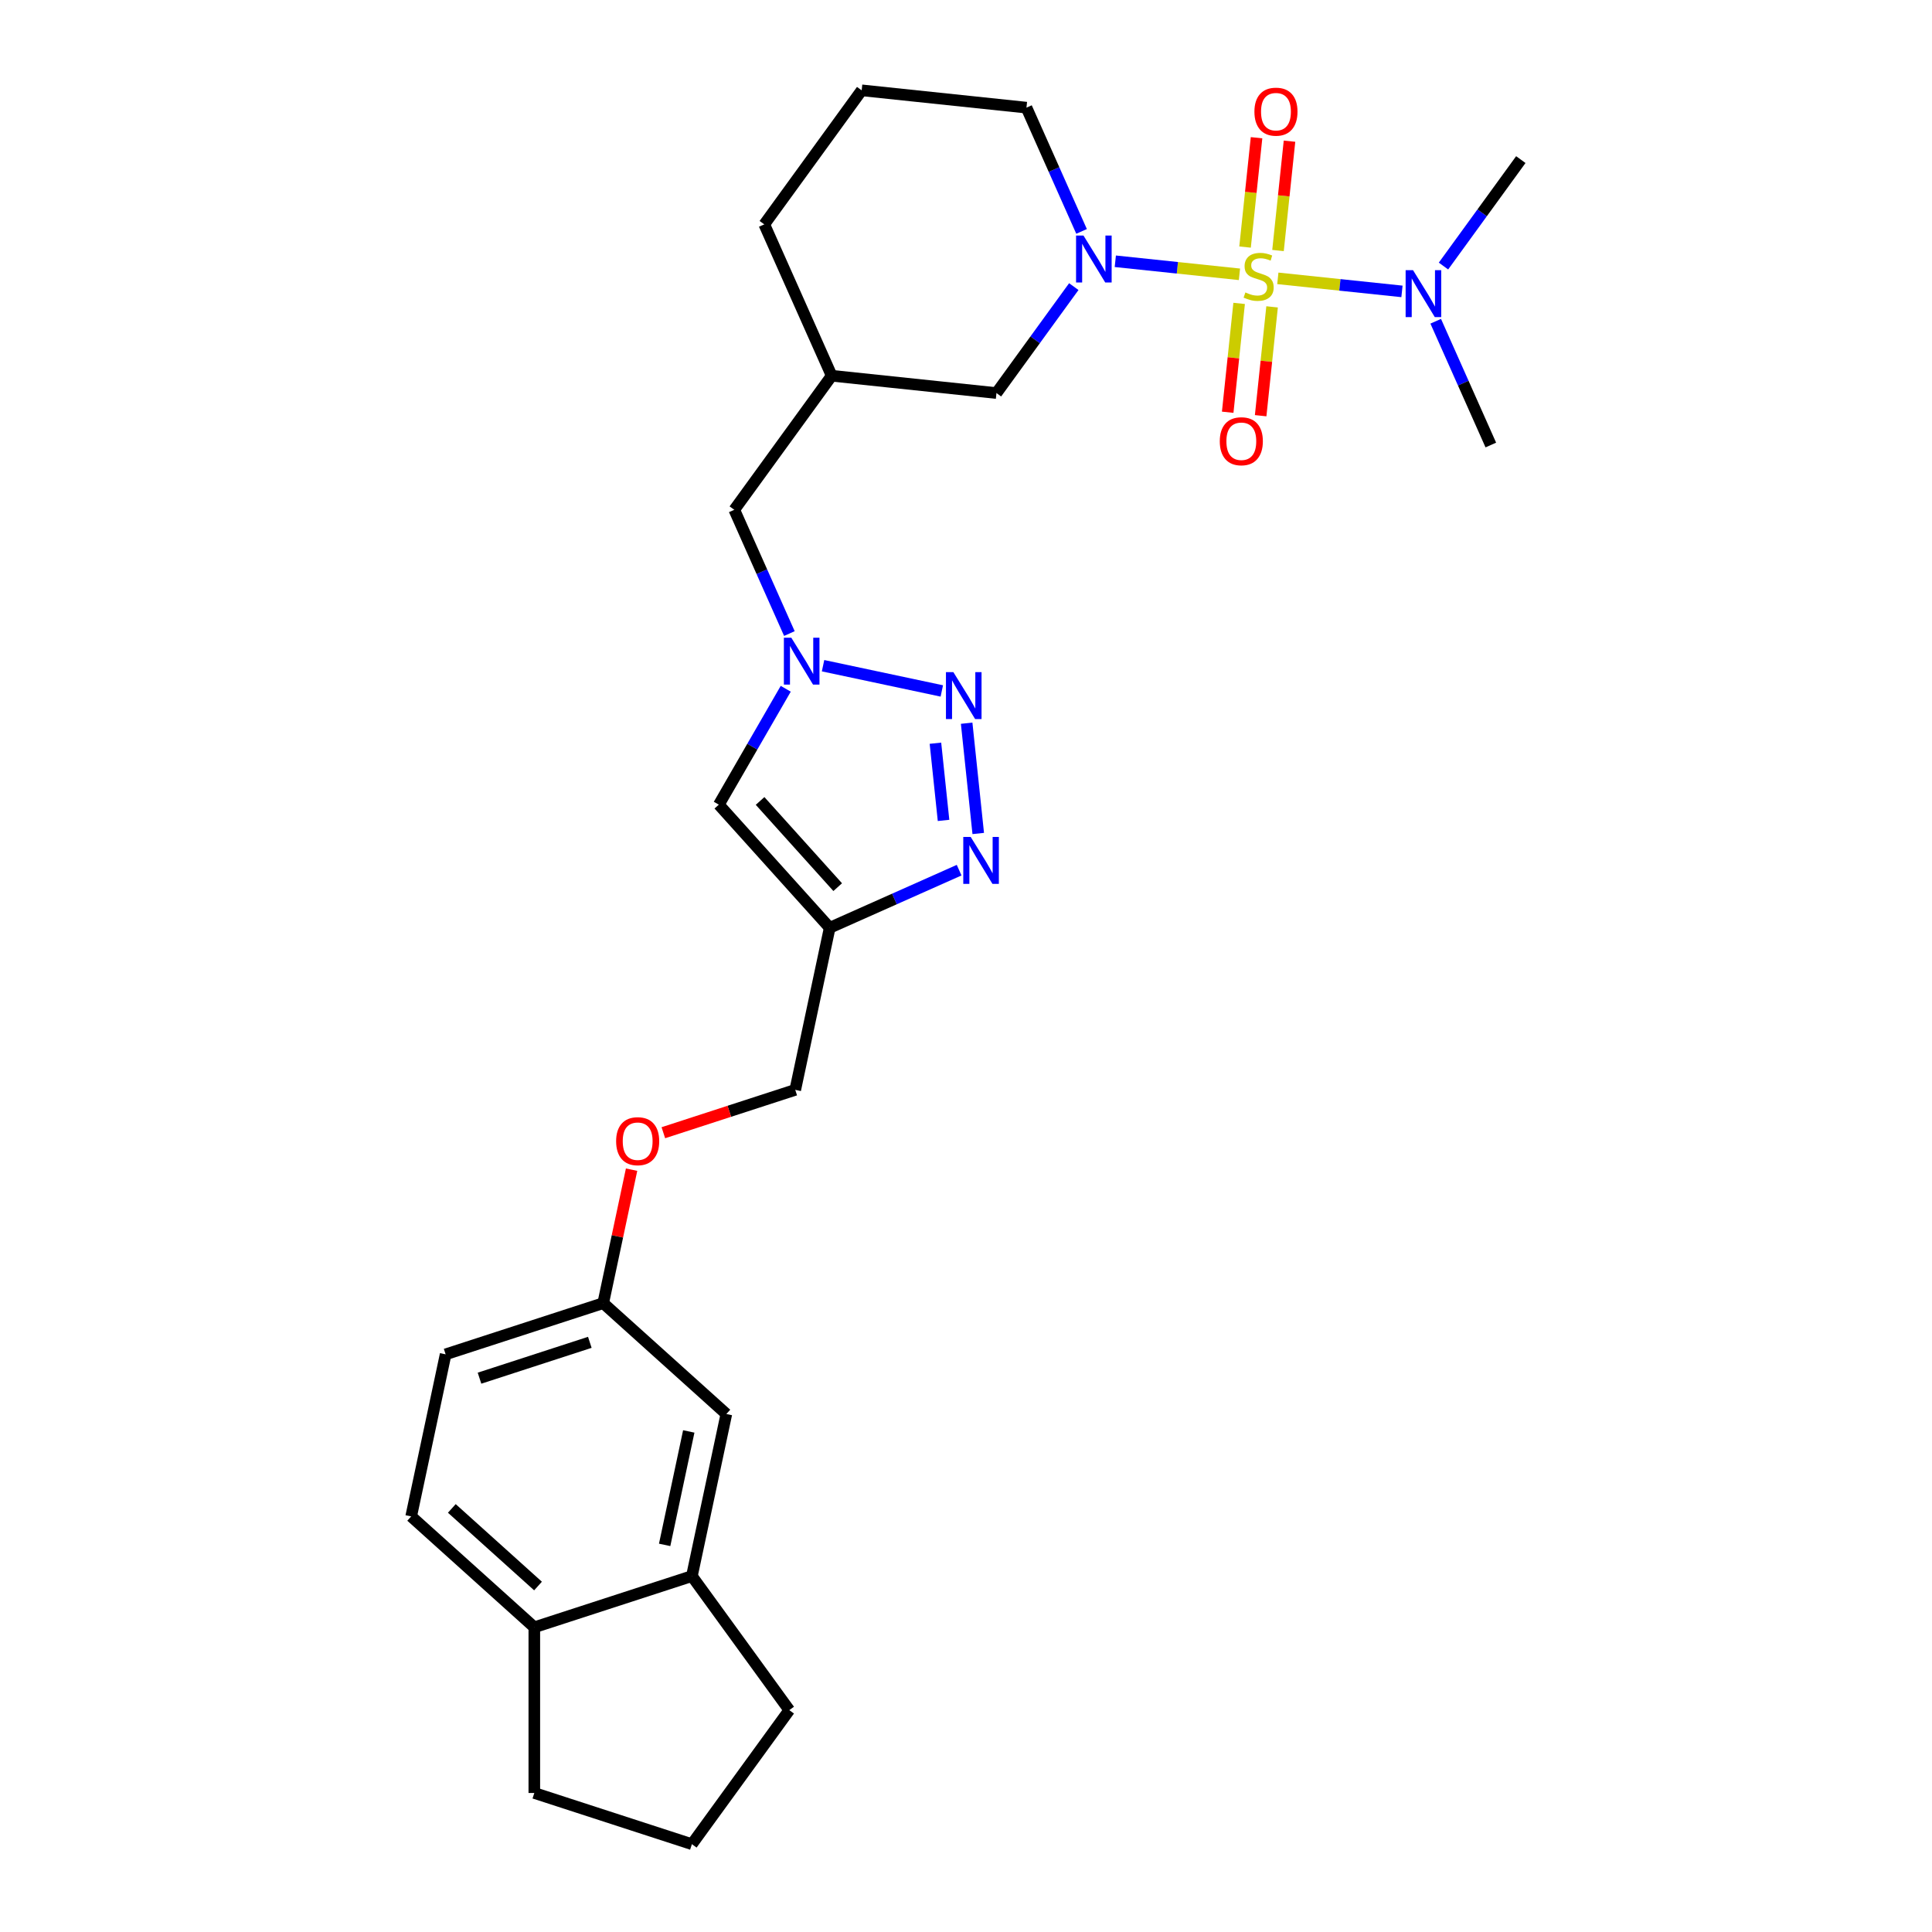 <?xml version='1.0' encoding='iso-8859-1'?>
<svg version='1.1' baseProfile='full'
              xmlns='http://www.w3.org/2000/svg'
                      xmlns:rdkit='http://www.rdkit.org/xml'
                      xmlns:xlink='http://www.w3.org/1999/xlink'
                  xml:space='preserve'
width='1000px' height='1000px' viewBox='0 0 1000 1000'>
<!-- END OF HEADER -->
<rect style='opacity:1.0;fill:#FFFFFF;stroke:none' width='1000' height='1000' x='0' y='0'> </rect>
<path class='bond-0' d='M 641.538,141.985 L 609.41,138.608' style='fill:none;fill-rule:evenodd;stroke:#CCCC00;stroke-width:6px;stroke-linecap:butt;stroke-linejoin:miter;stroke-opacity:1' />
<path class='bond-0' d='M 609.41,138.608 L 577.282,135.232' style='fill:none;fill-rule:evenodd;stroke:#0000FF;stroke-width:6px;stroke-linecap:butt;stroke-linejoin:miter;stroke-opacity:1' />
<path class='bond-6' d='M 661.401,144.073 L 693.529,147.45' style='fill:none;fill-rule:evenodd;stroke:#CCCC00;stroke-width:6px;stroke-linecap:butt;stroke-linejoin:miter;stroke-opacity:1' />
<path class='bond-6' d='M 693.529,147.45 L 725.658,150.826' style='fill:none;fill-rule:evenodd;stroke:#0000FF;stroke-width:6px;stroke-linecap:butt;stroke-linejoin:miter;stroke-opacity:1' />
<path class='bond-7' d='M 661.497,129.672 L 664.471,101.374' style='fill:none;fill-rule:evenodd;stroke:#CCCC00;stroke-width:6px;stroke-linecap:butt;stroke-linejoin:miter;stroke-opacity:1' />
<path class='bond-7' d='M 664.471,101.374 L 667.446,73.077' style='fill:none;fill-rule:evenodd;stroke:#FF0000;stroke-width:6px;stroke-linecap:butt;stroke-linejoin:miter;stroke-opacity:1' />
<path class='bond-7' d='M 644.439,127.879 L 647.413,99.581' style='fill:none;fill-rule:evenodd;stroke:#CCCC00;stroke-width:6px;stroke-linecap:butt;stroke-linejoin:miter;stroke-opacity:1' />
<path class='bond-7' d='M 647.413,99.581 L 650.387,71.284' style='fill:none;fill-rule:evenodd;stroke:#FF0000;stroke-width:6px;stroke-linecap:butt;stroke-linejoin:miter;stroke-opacity:1' />
<path class='bond-8' d='M 641.374,157.038 L 638.413,185.207' style='fill:none;fill-rule:evenodd;stroke:#CCCC00;stroke-width:6px;stroke-linecap:butt;stroke-linejoin:miter;stroke-opacity:1' />
<path class='bond-8' d='M 638.413,185.207 L 635.453,213.375' style='fill:none;fill-rule:evenodd;stroke:#FF0000;stroke-width:6px;stroke-linecap:butt;stroke-linejoin:miter;stroke-opacity:1' />
<path class='bond-8' d='M 658.432,158.831 L 655.472,186.999' style='fill:none;fill-rule:evenodd;stroke:#CCCC00;stroke-width:6px;stroke-linecap:butt;stroke-linejoin:miter;stroke-opacity:1' />
<path class='bond-8' d='M 655.472,186.999 L 652.511,215.168' style='fill:none;fill-rule:evenodd;stroke:#FF0000;stroke-width:6px;stroke-linecap:butt;stroke-linejoin:miter;stroke-opacity:1' />
<path class='bond-9' d='M 555.796,148.352 L 535.781,175.9' style='fill:none;fill-rule:evenodd;stroke:#0000FF;stroke-width:6px;stroke-linecap:butt;stroke-linejoin:miter;stroke-opacity:1' />
<path class='bond-9' d='M 535.781,175.9 L 515.766,203.448' style='fill:none;fill-rule:evenodd;stroke:#000000;stroke-width:6px;stroke-linecap:butt;stroke-linejoin:miter;stroke-opacity:1' />
<path class='bond-19' d='M 559.815,119.776 L 545.554,87.746' style='fill:none;fill-rule:evenodd;stroke:#0000FF;stroke-width:6px;stroke-linecap:butt;stroke-linejoin:miter;stroke-opacity:1' />
<path class='bond-19' d='M 545.554,87.746 L 531.294,55.716' style='fill:none;fill-rule:evenodd;stroke:#000000;stroke-width:6px;stroke-linecap:butt;stroke-linejoin:miter;stroke-opacity:1' />
<path class='bond-1' d='M 487.48,357.633 L 426.011,344.567' style='fill:none;fill-rule:evenodd;stroke:#0000FF;stroke-width:6px;stroke-linecap:butt;stroke-linejoin:miter;stroke-opacity:1' />
<path class='bond-2' d='M 500.337,374.335 L 506.336,431.411' style='fill:none;fill-rule:evenodd;stroke:#0000FF;stroke-width:6px;stroke-linecap:butt;stroke-linejoin:miter;stroke-opacity:1' />
<path class='bond-2' d='M 484.178,384.689 L 488.377,424.642' style='fill:none;fill-rule:evenodd;stroke:#0000FF;stroke-width:6px;stroke-linecap:butt;stroke-linejoin:miter;stroke-opacity:1' />
<path class='bond-29' d='M 496.444,450.395 L 462.948,465.309' style='fill:none;fill-rule:evenodd;stroke:#0000FF;stroke-width:6px;stroke-linecap:butt;stroke-linejoin:miter;stroke-opacity:1' />
<path class='bond-29' d='M 462.948,465.309 L 429.451,480.223' style='fill:none;fill-rule:evenodd;stroke:#000000;stroke-width:6px;stroke-linecap:butt;stroke-linejoin:miter;stroke-opacity:1' />
<path class='bond-3' d='M 408.584,327.927 L 394.324,295.897' style='fill:none;fill-rule:evenodd;stroke:#0000FF;stroke-width:6px;stroke-linecap:butt;stroke-linejoin:miter;stroke-opacity:1' />
<path class='bond-3' d='M 394.324,295.897 L 380.063,263.867' style='fill:none;fill-rule:evenodd;stroke:#000000;stroke-width:6px;stroke-linecap:butt;stroke-linejoin:miter;stroke-opacity:1' />
<path class='bond-5' d='M 406.697,356.504 L 389.381,386.496' style='fill:none;fill-rule:evenodd;stroke:#0000FF;stroke-width:6px;stroke-linecap:butt;stroke-linejoin:miter;stroke-opacity:1' />
<path class='bond-5' d='M 389.381,386.496 L 372.064,416.488' style='fill:none;fill-rule:evenodd;stroke:#000000;stroke-width:6px;stroke-linecap:butt;stroke-linejoin:miter;stroke-opacity:1' />
<path class='bond-4' d='M 429.451,480.223 L 372.064,416.488' style='fill:none;fill-rule:evenodd;stroke:#000000;stroke-width:6px;stroke-linecap:butt;stroke-linejoin:miter;stroke-opacity:1' />
<path class='bond-4' d='M 433.59,459.185 L 393.419,414.571' style='fill:none;fill-rule:evenodd;stroke:#000000;stroke-width:6px;stroke-linecap:butt;stroke-linejoin:miter;stroke-opacity:1' />
<path class='bond-15' d='M 429.451,480.223 L 411.62,564.111' style='fill:none;fill-rule:evenodd;stroke:#000000;stroke-width:6px;stroke-linecap:butt;stroke-linejoin:miter;stroke-opacity:1' />
<path class='bond-25' d='M 747.144,137.706 L 767.158,110.158' style='fill:none;fill-rule:evenodd;stroke:#0000FF;stroke-width:6px;stroke-linecap:butt;stroke-linejoin:miter;stroke-opacity:1' />
<path class='bond-25' d='M 767.158,110.158 L 787.173,82.61' style='fill:none;fill-rule:evenodd;stroke:#000000;stroke-width:6px;stroke-linecap:butt;stroke-linejoin:miter;stroke-opacity:1' />
<path class='bond-26' d='M 743.124,166.282 L 757.385,198.312' style='fill:none;fill-rule:evenodd;stroke:#0000FF;stroke-width:6px;stroke-linecap:butt;stroke-linejoin:miter;stroke-opacity:1' />
<path class='bond-26' d='M 757.385,198.312 L 771.646,230.342' style='fill:none;fill-rule:evenodd;stroke:#000000;stroke-width:6px;stroke-linecap:butt;stroke-linejoin:miter;stroke-opacity:1' />
<path class='bond-11' d='M 515.766,203.448 L 430.473,194.483' style='fill:none;fill-rule:evenodd;stroke:#000000;stroke-width:6px;stroke-linecap:butt;stroke-linejoin:miter;stroke-opacity:1' />
<path class='bond-10' d='M 358.127,815.778 L 375.958,731.889' style='fill:none;fill-rule:evenodd;stroke:#000000;stroke-width:6px;stroke-linecap:butt;stroke-linejoin:miter;stroke-opacity:1' />
<path class='bond-10' d='M 344.024,799.628 L 356.505,740.906' style='fill:none;fill-rule:evenodd;stroke:#000000;stroke-width:6px;stroke-linecap:butt;stroke-linejoin:miter;stroke-opacity:1' />
<path class='bond-21' d='M 358.127,815.778 L 408.537,885.162' style='fill:none;fill-rule:evenodd;stroke:#000000;stroke-width:6px;stroke-linecap:butt;stroke-linejoin:miter;stroke-opacity:1' />
<path class='bond-30' d='M 358.127,815.778 L 276.561,842.28' style='fill:none;fill-rule:evenodd;stroke:#000000;stroke-width:6px;stroke-linecap:butt;stroke-linejoin:miter;stroke-opacity:1' />
<path class='bond-12' d='M 430.473,194.483 L 380.063,263.867' style='fill:none;fill-rule:evenodd;stroke:#000000;stroke-width:6px;stroke-linecap:butt;stroke-linejoin:miter;stroke-opacity:1' />
<path class='bond-28' d='M 430.473,194.483 L 395.59,116.135' style='fill:none;fill-rule:evenodd;stroke:#000000;stroke-width:6px;stroke-linecap:butt;stroke-linejoin:miter;stroke-opacity:1' />
<path class='bond-13' d='M 276.561,842.28 L 212.827,784.894' style='fill:none;fill-rule:evenodd;stroke:#000000;stroke-width:6px;stroke-linecap:butt;stroke-linejoin:miter;stroke-opacity:1' />
<path class='bond-13' d='M 278.478,820.925 L 233.864,780.755' style='fill:none;fill-rule:evenodd;stroke:#000000;stroke-width:6px;stroke-linecap:butt;stroke-linejoin:miter;stroke-opacity:1' />
<path class='bond-27' d='M 276.561,842.28 L 276.561,928.043' style='fill:none;fill-rule:evenodd;stroke:#000000;stroke-width:6px;stroke-linecap:butt;stroke-linejoin:miter;stroke-opacity:1' />
<path class='bond-14' d='M 375.958,731.889 L 312.223,674.503' style='fill:none;fill-rule:evenodd;stroke:#000000;stroke-width:6px;stroke-linecap:butt;stroke-linejoin:miter;stroke-opacity:1' />
<path class='bond-17' d='M 411.62,564.111 L 377.484,575.203' style='fill:none;fill-rule:evenodd;stroke:#000000;stroke-width:6px;stroke-linecap:butt;stroke-linejoin:miter;stroke-opacity:1' />
<path class='bond-17' d='M 377.484,575.203 L 343.348,586.294' style='fill:none;fill-rule:evenodd;stroke:#FF0000;stroke-width:6px;stroke-linecap:butt;stroke-linejoin:miter;stroke-opacity:1' />
<path class='bond-16' d='M 212.827,784.894 L 230.658,701.005' style='fill:none;fill-rule:evenodd;stroke:#000000;stroke-width:6px;stroke-linecap:butt;stroke-linejoin:miter;stroke-opacity:1' />
<path class='bond-18' d='M 326.908,605.416 L 319.566,639.959' style='fill:none;fill-rule:evenodd;stroke:#FF0000;stroke-width:6px;stroke-linecap:butt;stroke-linejoin:miter;stroke-opacity:1' />
<path class='bond-18' d='M 319.566,639.959 L 312.223,674.503' style='fill:none;fill-rule:evenodd;stroke:#000000;stroke-width:6px;stroke-linecap:butt;stroke-linejoin:miter;stroke-opacity:1' />
<path class='bond-20' d='M 312.223,674.503 L 230.658,701.005' style='fill:none;fill-rule:evenodd;stroke:#000000;stroke-width:6px;stroke-linecap:butt;stroke-linejoin:miter;stroke-opacity:1' />
<path class='bond-20' d='M 305.289,694.791 L 248.193,713.343' style='fill:none;fill-rule:evenodd;stroke:#000000;stroke-width:6px;stroke-linecap:butt;stroke-linejoin:miter;stroke-opacity:1' />
<path class='bond-22' d='M 531.294,55.716 L 446.001,46.751' style='fill:none;fill-rule:evenodd;stroke:#000000;stroke-width:6px;stroke-linecap:butt;stroke-linejoin:miter;stroke-opacity:1' />
<path class='bond-23' d='M 408.537,885.162 L 358.127,954.545' style='fill:none;fill-rule:evenodd;stroke:#000000;stroke-width:6px;stroke-linecap:butt;stroke-linejoin:miter;stroke-opacity:1' />
<path class='bond-24' d='M 446.001,46.751 L 395.59,116.135' style='fill:none;fill-rule:evenodd;stroke:#000000;stroke-width:6px;stroke-linecap:butt;stroke-linejoin:miter;stroke-opacity:1' />
<path class='bond-31' d='M 358.127,954.545 L 276.561,928.043' style='fill:none;fill-rule:evenodd;stroke:#000000;stroke-width:6px;stroke-linecap:butt;stroke-linejoin:miter;stroke-opacity:1' />
<path  class='atom-0' d='M 644.609 151.365
Q 644.883 151.468, 646.015 151.948
Q 647.147 152.429, 648.382 152.737
Q 649.652 153.012, 650.887 153.012
Q 653.185 153.012, 654.523 151.914
Q 655.861 150.782, 655.861 148.827
Q 655.861 147.489, 655.175 146.665
Q 654.523 145.842, 653.494 145.396
Q 652.465 144.95, 650.749 144.435
Q 648.588 143.784, 647.285 143.166
Q 646.015 142.549, 645.089 141.245
Q 644.197 139.941, 644.197 137.746
Q 644.197 134.693, 646.255 132.806
Q 648.348 130.919, 652.465 130.919
Q 655.278 130.919, 658.468 132.257
L 657.679 134.899
Q 654.763 133.698, 652.568 133.698
Q 650.2 133.698, 648.897 134.693
Q 647.593 135.653, 647.628 137.334
Q 647.628 138.638, 648.279 139.427
Q 648.965 140.216, 649.926 140.662
Q 650.921 141.108, 652.568 141.622
Q 654.763 142.309, 656.067 142.995
Q 657.37 143.681, 658.297 145.087
Q 659.257 146.459, 659.257 148.827
Q 659.257 152.188, 656.993 154.007
Q 654.763 155.79, 651.024 155.79
Q 648.863 155.79, 647.216 155.31
Q 645.604 154.864, 643.682 154.075
L 644.609 151.365
' fill='#CCCC00'/>
<path  class='atom-1' d='M 560.808 121.92
L 568.767 134.785
Q 569.556 136.054, 570.825 138.352
Q 572.094 140.651, 572.163 140.788
L 572.163 121.92
L 575.388 121.92
L 575.388 146.208
L 572.06 146.208
L 563.518 132.143
Q 562.523 130.497, 561.46 128.61
Q 560.43 126.723, 560.122 126.14
L 560.122 146.208
L 556.966 146.208
L 556.966 121.92
L 560.808 121.92
' fill='#0000FF'/>
<path  class='atom-2' d='M 493.466 347.902
L 501.425 360.767
Q 502.214 362.036, 503.483 364.335
Q 504.752 366.633, 504.821 366.77
L 504.821 347.902
L 508.046 347.902
L 508.046 372.191
L 504.718 372.191
L 496.176 358.125
Q 495.181 356.479, 494.118 354.592
Q 493.089 352.705, 492.78 352.122
L 492.78 372.191
L 489.624 372.191
L 489.624 347.902
L 493.466 347.902
' fill='#0000FF'/>
<path  class='atom-3' d='M 502.431 433.196
L 510.39 446.06
Q 511.179 447.329, 512.448 449.628
Q 513.717 451.926, 513.786 452.064
L 513.786 433.196
L 517.01 433.196
L 517.01 457.484
L 513.683 457.484
L 505.141 443.419
Q 504.146 441.772, 503.083 439.885
Q 502.053 437.998, 501.745 437.415
L 501.745 457.484
L 498.589 457.484
L 498.589 433.196
L 502.431 433.196
' fill='#0000FF'/>
<path  class='atom-4' d='M 409.577 330.071
L 417.536 342.936
Q 418.325 344.205, 419.594 346.504
Q 420.864 348.802, 420.932 348.939
L 420.932 330.071
L 424.157 330.071
L 424.157 354.359
L 420.829 354.359
L 412.287 340.294
Q 411.292 338.648, 410.229 336.761
Q 409.2 334.874, 408.891 334.291
L 408.891 354.359
L 405.735 354.359
L 405.735 330.071
L 409.577 330.071
' fill='#0000FF'/>
<path  class='atom-7' d='M 731.394 139.85
L 739.353 152.714
Q 740.142 153.983, 741.411 156.282
Q 742.681 158.58, 742.749 158.717
L 742.749 139.85
L 745.974 139.85
L 745.974 164.138
L 742.646 164.138
L 734.104 150.073
Q 733.109 148.426, 732.046 146.539
Q 731.017 144.652, 730.708 144.069
L 730.708 164.138
L 727.552 164.138
L 727.552 139.85
L 731.394 139.85
' fill='#0000FF'/>
<path  class='atom-8' d='M 649.285 57.804
Q 649.285 51.972, 652.167 48.714
Q 655.049 45.455, 660.434 45.455
Q 665.82 45.455, 668.702 48.714
Q 671.584 51.972, 671.584 57.804
Q 671.584 63.705, 668.668 67.067
Q 665.752 70.394, 660.434 70.394
Q 655.083 70.394, 652.167 67.067
Q 649.285 63.739, 649.285 57.804
M 660.434 67.65
Q 664.139 67.65, 666.129 65.18
Q 668.153 62.676, 668.153 57.804
Q 668.153 53.036, 666.129 50.635
Q 664.139 48.199, 660.434 48.199
Q 656.729 48.199, 654.705 50.6
Q 652.716 53.002, 652.716 57.804
Q 652.716 62.71, 654.705 65.18
Q 656.729 67.65, 660.434 67.65
' fill='#FF0000'/>
<path  class='atom-9' d='M 631.356 228.391
Q 631.356 222.559, 634.238 219.3
Q 637.119 216.041, 642.505 216.041
Q 647.891 216.041, 650.773 219.3
Q 653.654 222.559, 653.654 228.391
Q 653.654 234.291, 650.738 237.653
Q 647.822 240.981, 642.505 240.981
Q 637.153 240.981, 634.238 237.653
Q 631.356 234.326, 631.356 228.391
M 642.505 238.236
Q 646.21 238.236, 648.2 235.766
Q 650.224 233.262, 650.224 228.391
Q 650.224 223.622, 648.2 221.221
Q 646.21 218.785, 642.505 218.785
Q 638.8 218.785, 636.776 221.187
Q 634.786 223.588, 634.786 228.391
Q 634.786 233.296, 636.776 235.766
Q 638.8 238.236, 642.505 238.236
' fill='#FF0000'/>
<path  class='atom-18' d='M 318.905 590.682
Q 318.905 584.85, 321.787 581.591
Q 324.669 578.332, 330.055 578.332
Q 335.44 578.332, 338.322 581.591
Q 341.204 584.85, 341.204 590.682
Q 341.204 596.583, 338.288 599.945
Q 335.372 603.272, 330.055 603.272
Q 324.703 603.272, 321.787 599.945
Q 318.905 596.617, 318.905 590.682
M 330.055 600.528
Q 333.76 600.528, 335.749 598.058
Q 337.773 595.554, 337.773 590.682
Q 337.773 585.914, 335.749 583.513
Q 333.76 581.077, 330.055 581.077
Q 326.35 581.077, 324.326 583.478
Q 322.336 585.88, 322.336 590.682
Q 322.336 595.588, 324.326 598.058
Q 326.35 600.528, 330.055 600.528
' fill='#FF0000'/>
</svg>
